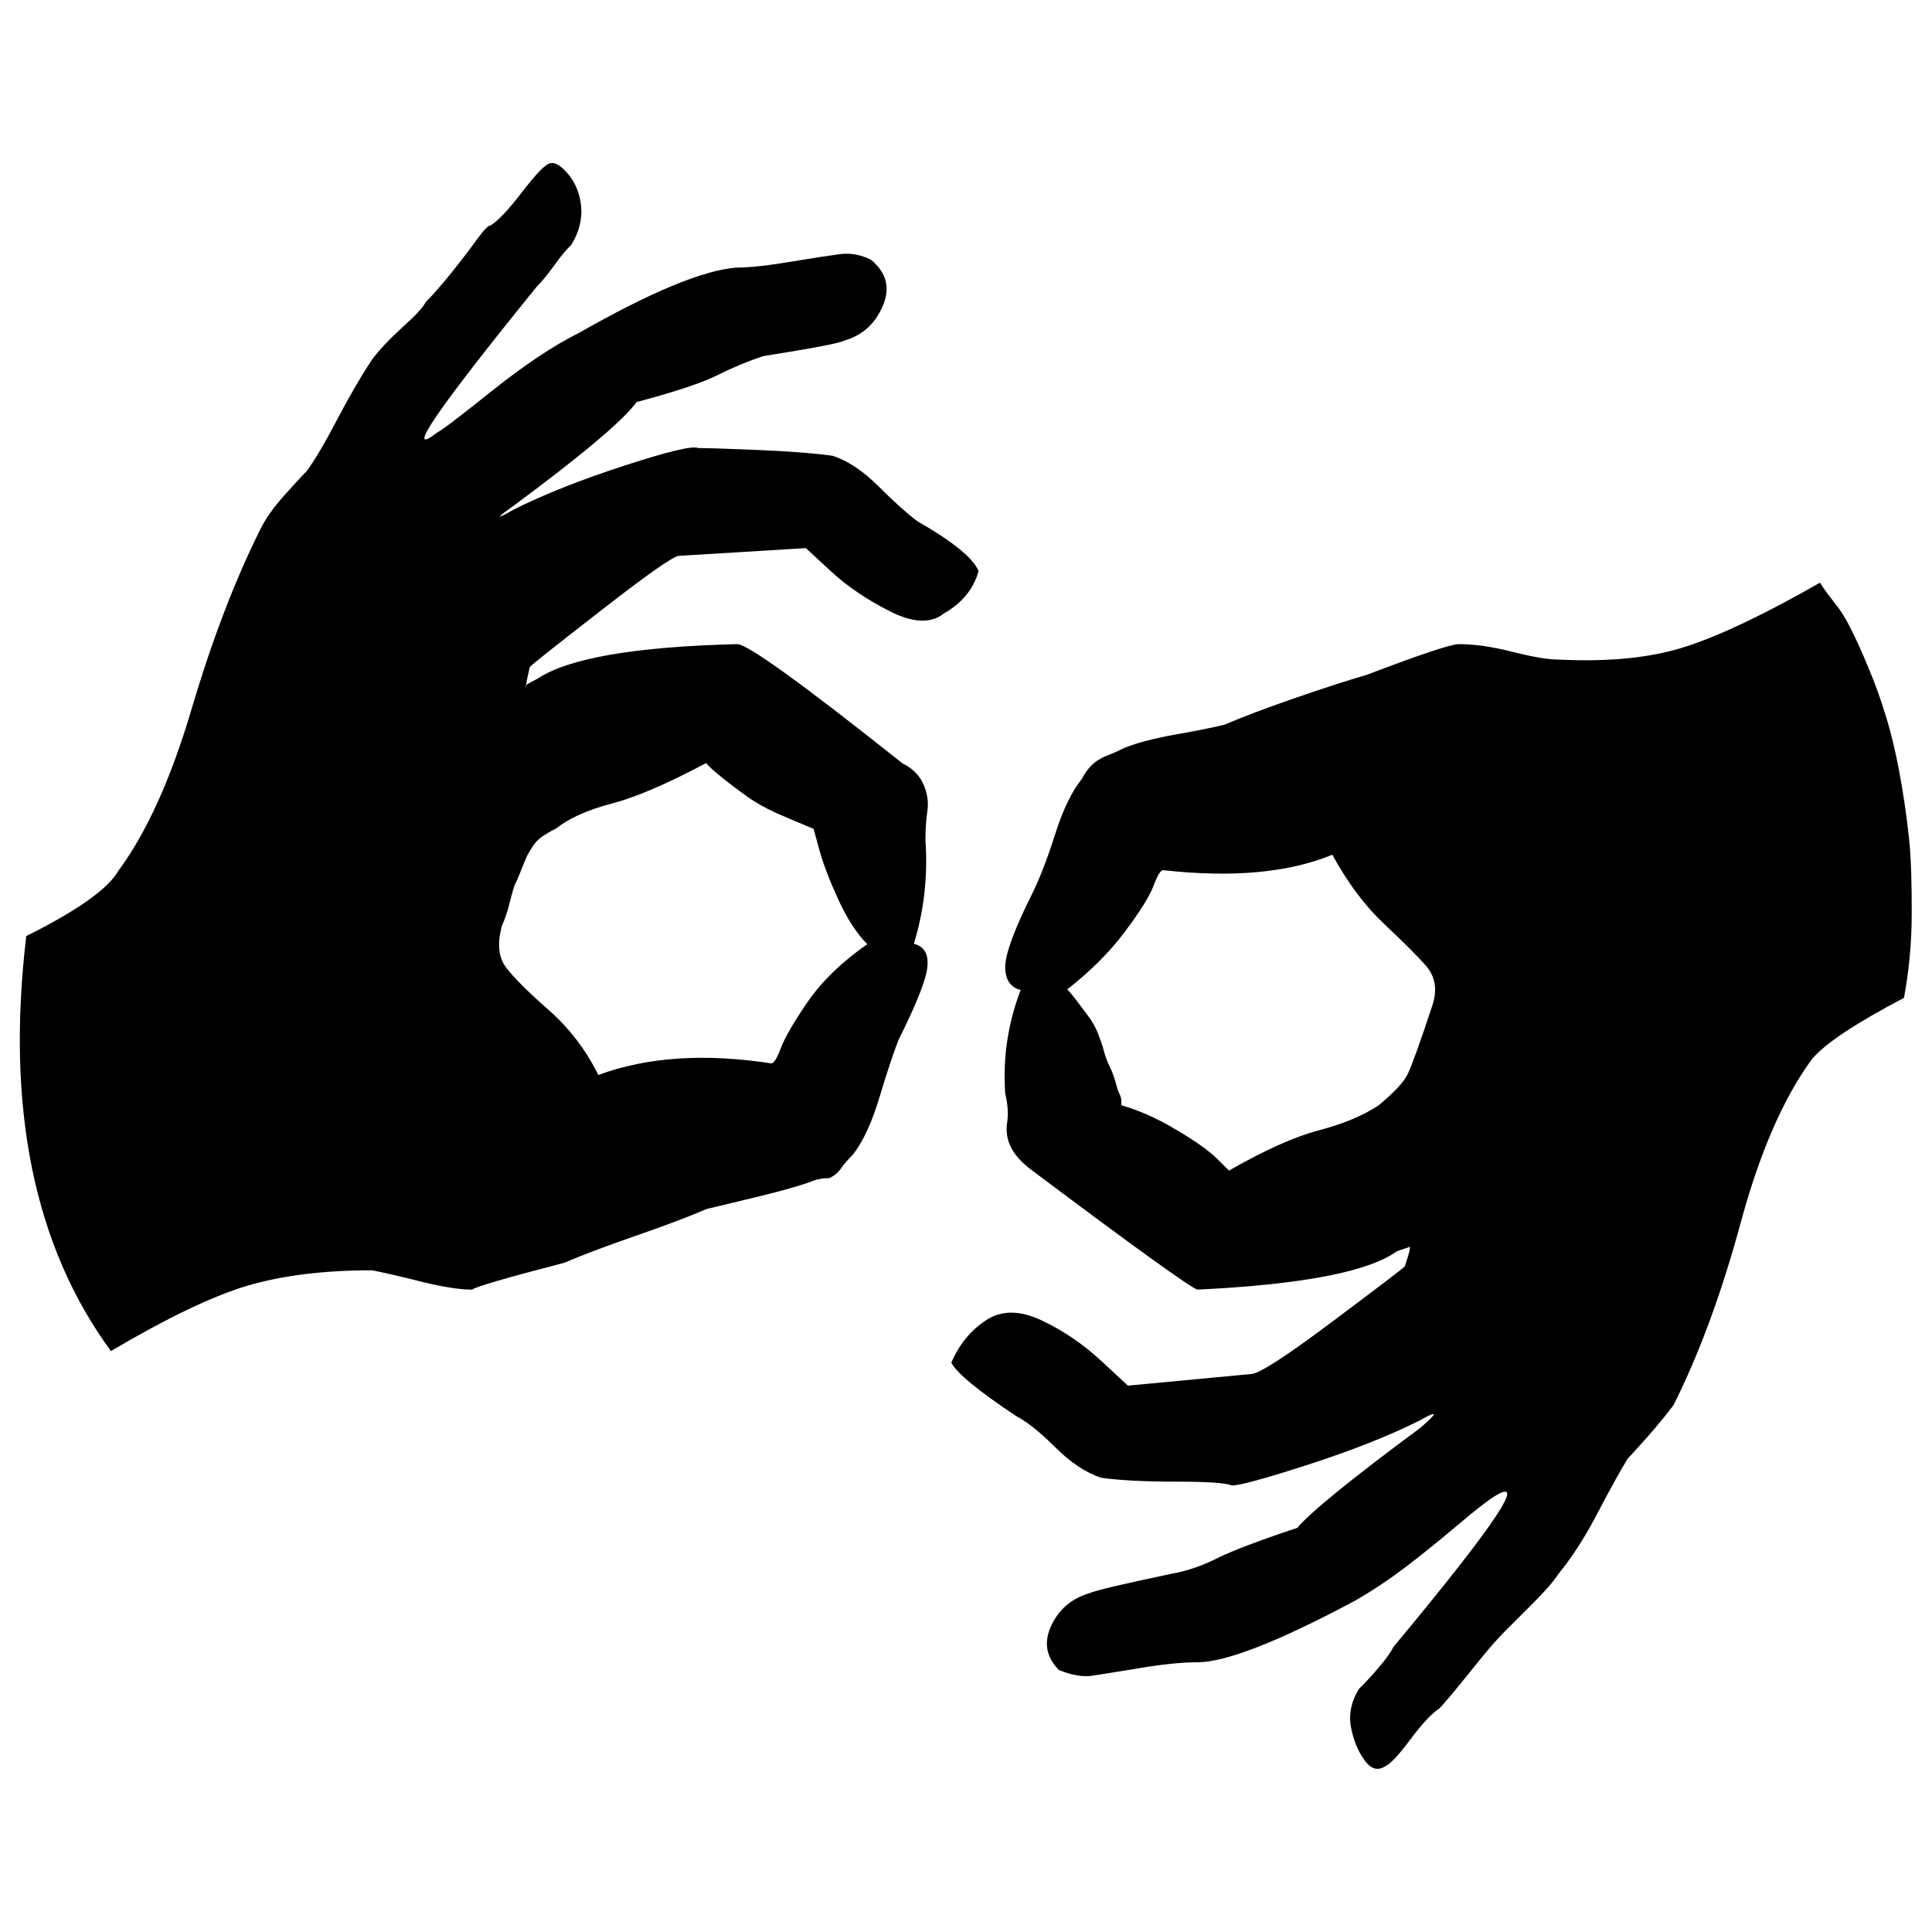 <?xml version="1.0" encoding="utf-8"?>
<!-- Svg Vector Icons : http://www.onlinewebfonts.com/icon -->
<!DOCTYPE svg PUBLIC "-//W3C//DTD SVG 1.1//EN" "http://www.w3.org/Graphics/SVG/1.1/DTD/svg11.dtd">
<svg version="1.1" xmlns="http://www.w3.org/2000/svg" xmlns:xlink="http://www.w3.org/1999/xlink" x="0px" y="0px" viewBox="0 0 1000 1000" enable-background="new 0 0 1000 1000" xml:space="preserve">
<g><g><g><g><path d="M311.7,315.5c23.9-18.6,37.1-27.8,39.8-27.8l65.6-4l12.9,11.9c8.6,8,18.9,14.9,30.8,20.9c11.9,6,21.2,6.3,27.8,1c9.3-5.3,15.3-12.6,17.9-21.9c-2.6-6.6-13.3-15.3-31.8-25.9c-5.3-4-11.9-9.9-19.9-17.9c-8-8-15.9-13.3-23.9-15.9c-9.3-1.3-22.2-2.3-38.8-3c-16.6-0.7-26.9-1-30.8-1c-2.7-1.3-15.3,1.7-37.8,9c-22.5,7.3-41.8,14.9-57.7,22.9c-9.3,5.3-9.3,4.6,0-2c35.8-26.5,57-44.4,63.7-53.7c19.9-5.3,33.8-9.9,41.8-13.9c8-4,15.9-7.3,23.9-9.9c25.2-4,39.1-6.6,41.8-8c9.3-2.7,15.9-8.6,19.9-17.9c4-9.3,2-17.2-6-23.9c-5.3-2.7-10.6-3.6-15.9-3c-5.3,0.7-13.9,2-25.9,4c-11.9,2-21.2,3-27.8,3c-17.2,1.3-44.4,12.6-81.6,33.8c-13.3,6.6-28.2,16.6-44.8,29.8c-16.6,13.3-26.2,20.6-28.8,21.9c-17.2,13.3,0-11.9,51.7-75.6c2.7-2.7,5.6-6.3,9-10.9c3.3-4.7,6.3-8.3,9-10.9c4-6.6,5.6-13.3,5-19.9c-0.7-6.6-3-12.3-7-16.9c-4-4.7-7.3-6.3-9.9-5c-2.7,1.3-7.3,6.3-13.9,14.9c-6.6,8.6-11.9,14.3-15.9,16.9c-1.3,0-3.6,2.3-7,7s-7.6,10.3-12.9,16.9c-5.3,6.6-9.9,11.9-13.9,15.9c-1.3,2.7-5.3,7-11.9,12.9c-6.6,6-11.9,11.6-15.9,16.9c-5.3,8-11.3,18.2-17.9,30.8c-6.6,12.6-11.9,21.5-15.9,26.9c-2.7,2.7-6.6,7-11.9,12.9c-5.3,6-9.3,11.6-11.9,16.9c-13.3,26.5-25.2,57.7-35.8,93.5s-23.2,63.7-37.8,83.5c-5.3,9.3-21.2,20.6-47.7,33.8c-10.6,88.8,4,160.5,43.8,214.8c29.2-17.2,52.7-28.5,70.6-33.8c17.9-5.3,39.5-8,64.6-8c6.6,1.3,15.3,3.3,25.9,6c10.6,2.6,19.2,4,25.9,4c1.3-1.3,17.2-6,47.7-13.9c9.3-4,21.5-8.6,36.8-13.9c15.3-5.3,27.5-9.9,36.8-13.9c5.3-1.3,13.6-3.3,24.9-6c11.3-2.7,20.9-5.3,28.8-8c2.7-1.3,6-2,9.9-2c2.7-1.3,4.6-3,6-5c1.3-2,3.3-4.3,6-7c5.3-6.6,9.9-16.6,13.9-29.8c4-13.3,7.3-23.2,9.9-29.8c9.3-18.6,14.3-31.2,14.9-37.8c0.7-6.6-1.7-10.6-7-11.9c5.3-17.2,7.3-35.1,6-53.7c0-5.3,0.3-10.3,1-14.9c0.7-4.6,0-9.3-2-13.9c-2-4.6-5.6-8.3-10.9-10.9c-51.7-41.1-80.2-61.7-85.5-61.7c-53,1.3-87.5,7.3-103.4,17.9c-3.2,1.6-5.1,2.7-5.9,3.3c0,0.3,0,0.5,0,0.7c-0.5,0-0.5-0.2,0-0.7c0.2-1.6,0.8-4.7,1.9-9.3C275.2,344,287.8,334.1,311.7,315.5z M272.9,442.8c0.7-1.3,1.7-3,3-5c1.3-2,3-3.6,5-5c2-1.3,4.3-2.7,7-4c6.6-5.3,16.2-9.6,28.8-12.9c12.6-3.3,28.8-10.3,48.7-20.9l2,2c1.3,1.3,3.6,3.3,7,6c3.3,2.7,7.3,5.6,11.9,9c4.6,3.3,9.9,6.3,15.9,9c6,2.6,12.3,5.3,18.9,8l3,10.9c2,7.3,5.3,15.9,9.9,25.9s9.6,17.6,14.9,22.9c-13.3,9.3-23.5,19.2-30.8,29.8c-7.3,10.6-11.9,18.6-13.9,23.9c-2,5.3-3.6,8-5,8c-34.5-5.3-64.3-3.3-89.5,6c-6.6-13.3-15.3-24.5-25.9-33.8c-10.6-9.3-17.9-16.6-21.9-21.9c-4-5.3-4.6-12.6-2-21.9c1.3-2.7,2.7-6.6,4-11.9c1.3-5.3,2.3-8.6,3-9.9c0.7-1.3,1.7-3.6,3-7C271.3,446.5,272.3,444.1,272.9,442.8z"/><path d="M988,432.9c-1.3-11.9-3-23.2-5-33.8c-2-10.6-4.3-20.2-7-28.8c-2.6-8.6-5.6-16.9-9-24.9c-3.3-8-6.3-14.6-9-19.9c-2.6-5.3-5.3-9.6-8-12.9c-2.6-3.3-4.6-6-6-8l-2-3c-27.8,15.9-50.7,26.9-68.6,32.8c-17.9,6-40.1,8.3-66.6,7c-5.3,0-13.3-1.3-23.9-4c-10.6-2.7-19.9-4-27.8-4c-4,0-19.9,5.3-47.7,15.9c-9.3,2.7-21.5,6.6-36.8,11.9c-15.3,5.3-27.5,9.9-36.8,13.9c-5.3,1.3-13.6,3-24.9,5c-11.3,2-20.2,4.3-26.9,7c-2.6,1.3-5.6,2.7-9,4c-3.3,1.3-6,3-8,5s-3.6,4.3-5,7c-5.3,6.6-9.9,16.2-13.9,28.8c-4,12.6-8,22.9-11.9,30.8c-9.3,18.6-13.9,31.2-13.9,37.8c0,6.6,2.7,10.6,8,11.9c-6.6,17.2-9.3,35.1-8,53.7c1.3,5.3,1.7,10.3,1,14.9c-0.7,4.6,0,9,2,12.9c2,4,5.6,8,10.9,11.9c53,39.8,81.6,60.3,85.5,61.7c54.4-2.6,88.8-9.3,103.4-19.9l6-2c1.3-1.3,0.7,2-2,9.9c-1.3,1.3-13.9,10.9-37.8,28.8c-23.9,17.9-37.8,26.9-41.8,26.9l-63.7,6l-13.9-12.9c-9.3-8.6-19.6-15.6-30.8-20.9c-11.3-5.3-20.9-5.3-28.8,0c-8,5.3-13.9,12.6-17.9,21.9c2.7,5.3,13.9,14.6,33.8,27.8c5.3,2.7,11.9,8,19.9,15.9c8,8,15.9,13.3,23.9,15.9c9.3,1.3,22.2,2,38.8,2c16.6,0,26.2,0.7,28.8,2c4,0,17.2-3.6,39.8-10.9c22.5-7.3,41.8-14.9,57.7-22.9c9.3-5.3,9.3-4,0,4c-35.8,26.5-57,43.8-63.6,51.7c-19.9,6.6-33.8,11.9-41.8,15.9c-8,4-15.9,6.6-23.9,8c-25.2,5.3-39.1,8.6-41.8,9.9c-9.3,2.7-15.9,8.3-19.9,16.9c-4,8.6-2.6,16.2,4,22.9c6.6,2.7,12.3,3.6,16.9,3c4.6-0.7,12.9-2,24.9-4c11.9-2,21.9-3,29.8-3c14.6,0,41.8-10.6,81.5-31.8c9.3-5.3,18.2-11.3,26.9-17.9c8.6-6.6,17.2-13.6,25.9-20.9c8.6-7.3,14.9-12.3,18.9-14.9c18.6-11.9,1.3,13.9-51.7,77.6c-1.3,2.7-3.7,6-7,9.9c-3.3,4-7,8-10.9,11.9c-4,6.6-5.3,13.3-4,19.9c1.3,6.6,3.6,12.3,7,16.9c3.3,4.7,7,5.6,10.9,3c2.7-1.3,7-6,12.9-13.9c6-8,10.9-13.3,14.9-15.9c1.3-1.3,3.6-4,7-8c3.3-4,7.6-9.3,12.9-15.9c5.3-6.6,9.9-11.9,13.9-15.9l14.9-14.9c6-6,10.3-10.9,12.9-14.9c6.6-8,13.3-18.2,19.9-30.8c6.6-12.6,11.9-22.2,15.9-28.8c1.3-1.3,4.6-5,9.9-10.9c5.3-6,9.9-11.6,13.9-16.9c13.3-26.5,24.9-58,34.8-94.5c9.9-36.5,22.2-64.6,36.8-84.5c6.6-8,22.5-18.6,47.7-31.8c2.7-14.6,4-29.2,4-43.8S989.3,444.8,988,432.9z M741.4,520.4c-6.6,19.9-10.9,31.8-12.9,35.8c-2,4-7,9.3-14.9,15.9c-8,5.3-18.2,9.6-30.8,12.9c-12.6,3.3-28.2,10.3-46.7,20.9l-6-6c-4-4-10.9-9-20.9-14.9c-9.9-6-19.6-10.3-28.8-12.9v-2c0-1.3-0.3-2.6-1-4c-0.7-1.3-1.3-3.3-2-6c-0.7-2.6-1.7-5.3-3-8c-1.3-2.6-2.3-5.3-3-8c-0.7-2.7-1.7-5.6-3-9c-1.3-3.3-3-6.3-5-9l-6-8c-2-2.6-3.6-4.6-5-6c11.9-9.3,21.9-19.2,29.8-29.8c8-10.6,12.9-18.6,14.9-23.9c2-5.3,3.6-8,5-8c35.8,4,65,1.3,87.5-8c8,14.6,16.9,26.5,26.8,35.8c9.9,9.3,17.2,16.6,21.9,21.9C743,505.8,744,512.4,741.4,520.4z"/></g></g></g><g></g><g></g><g></g><g></g><g></g><g></g><g></g><g></g><g></g><g></g><g></g><g></g><g></g><g></g><g></g></g>
</svg>